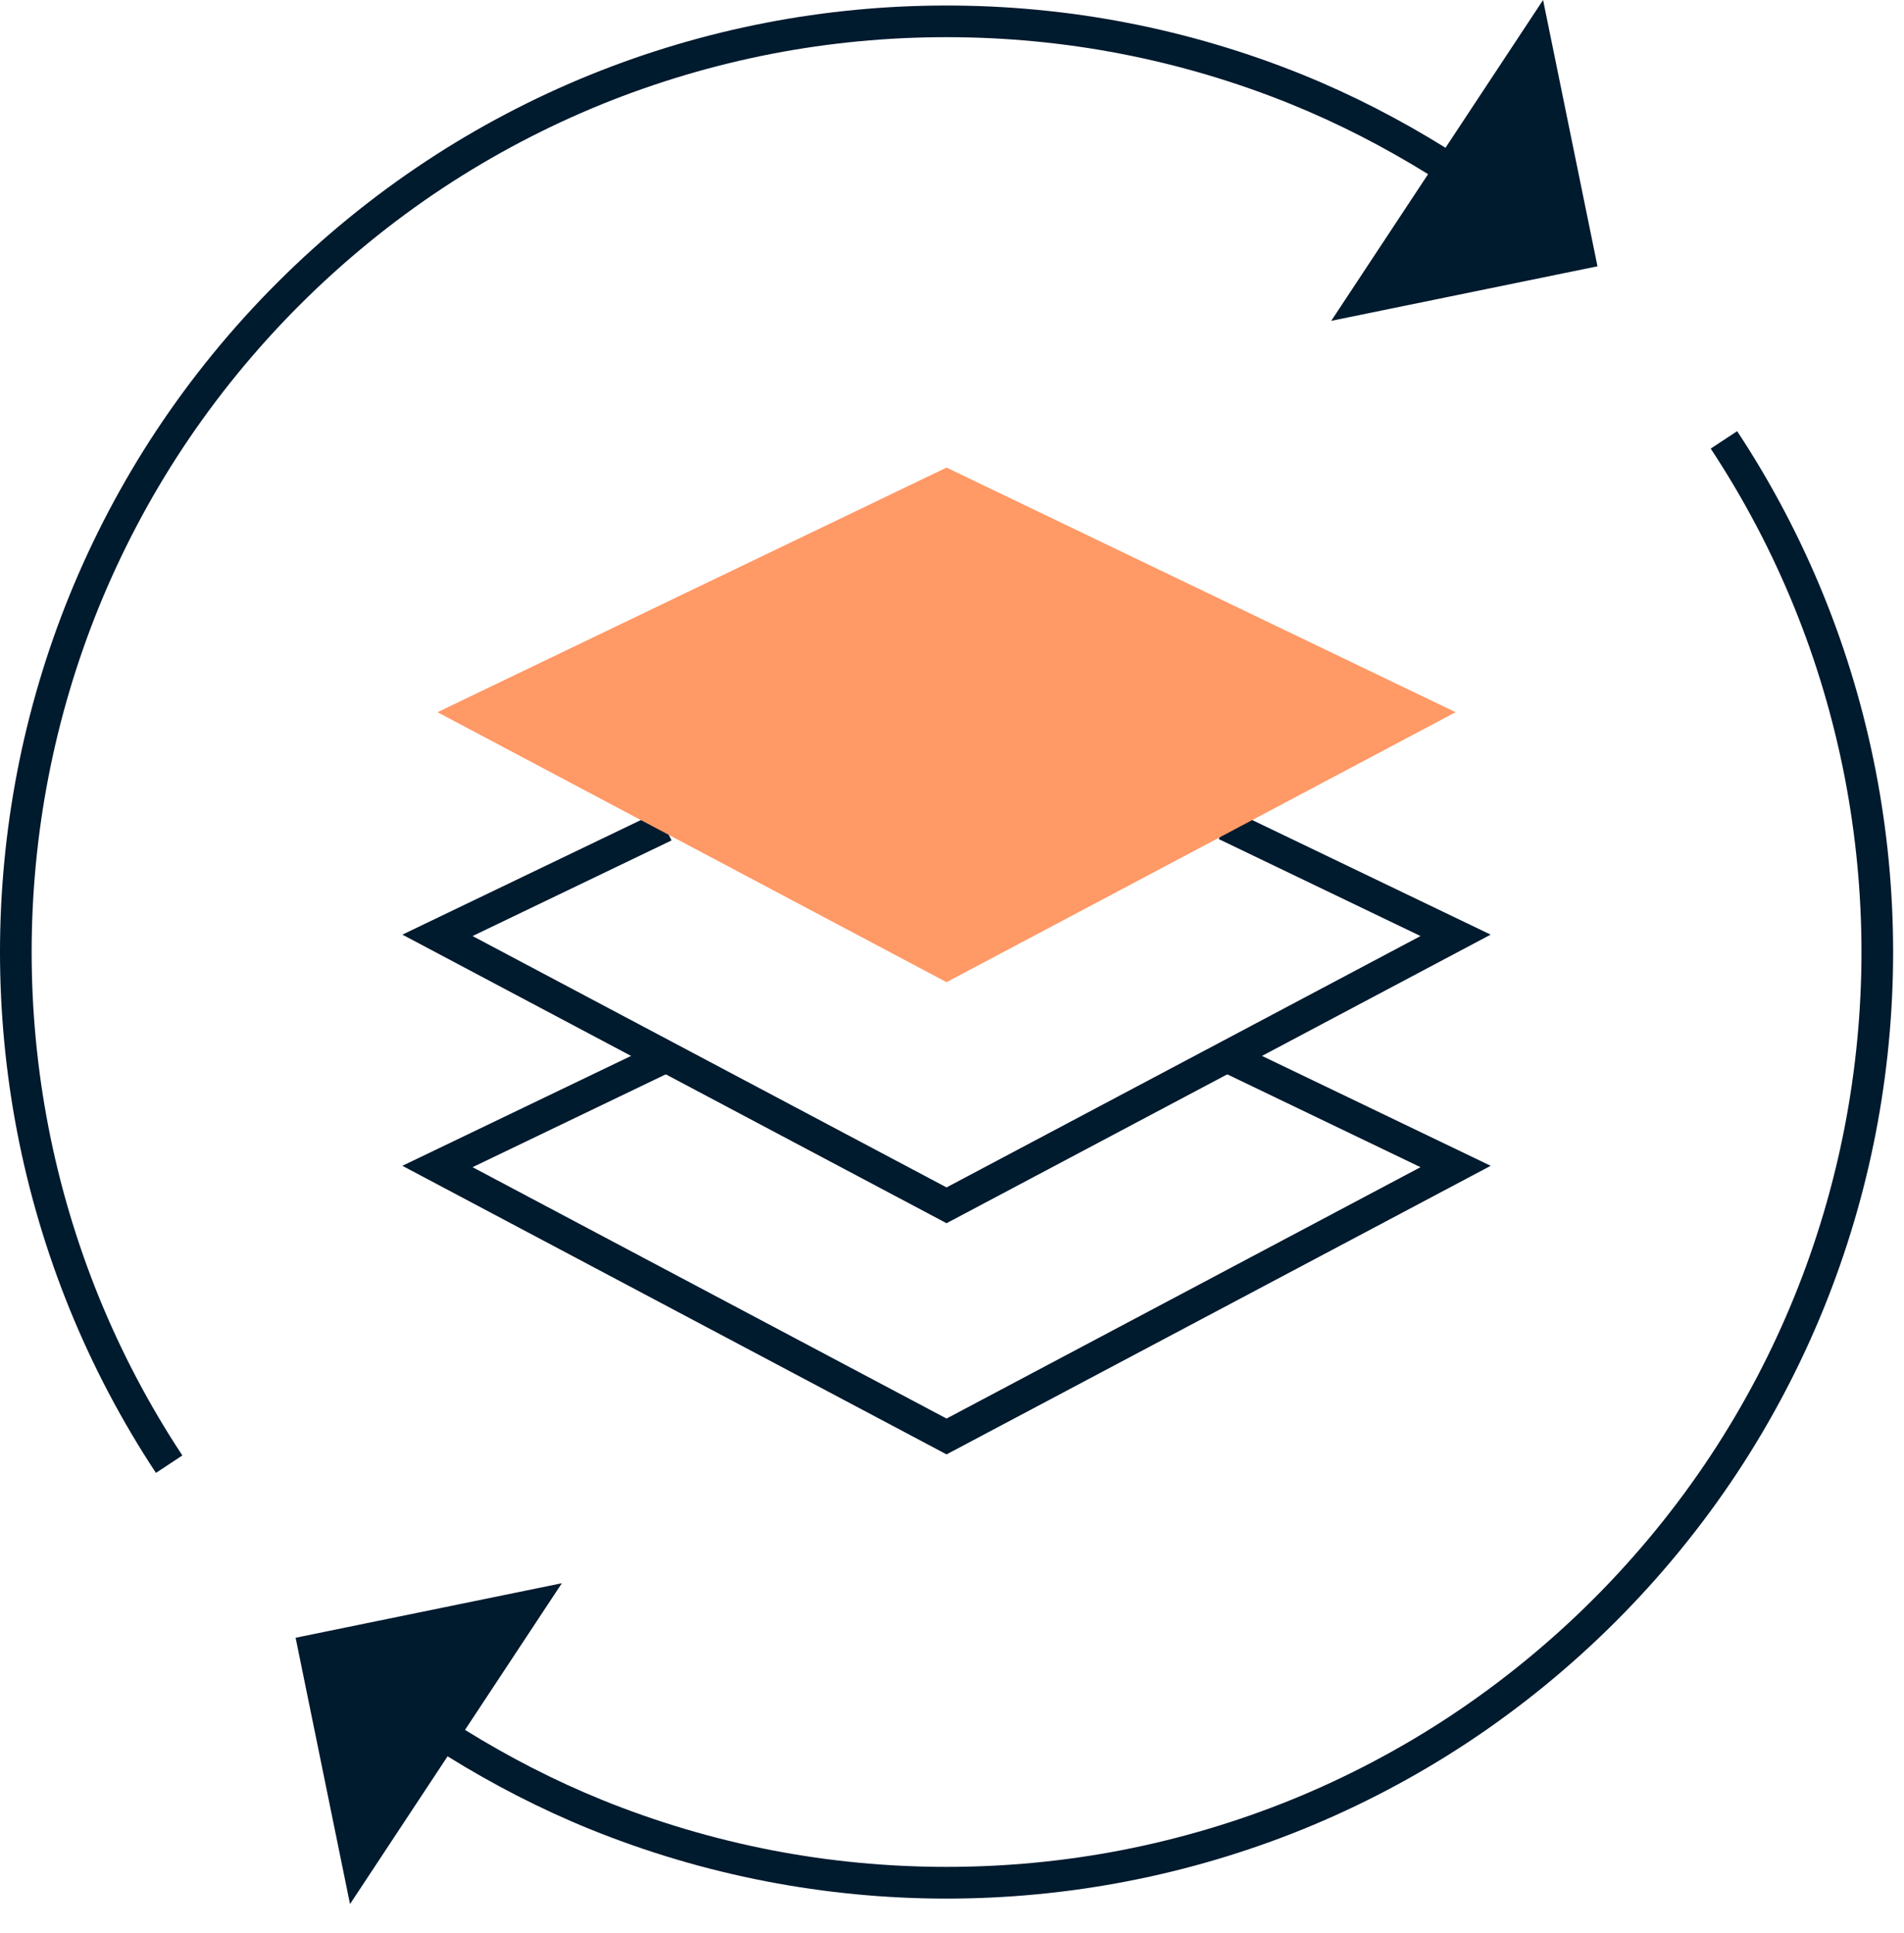 <?xml version="1.0" encoding="utf-8" ?>
<svg xmlns="http://www.w3.org/2000/svg" xmlns:xlink="http://www.w3.org/1999/xlink" width="66" height="67">
	<path fill="#001A2E" transform="translate(13.948 28.096)" d="M18.863 14.304L0 4.301L8.854 0.047L9.329 1.036L2.433 4.35L18.863 13.063L35.293 4.35L28.299 0.989L28.774 0L37.724 4.301L18.863 14.304Z" fill-rule="evenodd"/>
	<path fill="#001A2E" transform="translate(13.948 36.109)" d="M18.863 14.304L0 4.301L8.854 0.047L9.329 1.035L2.433 4.349L18.863 13.062L35.292 4.349L28.299 0.989L28.774 0L37.725 4.301L18.863 14.304Z" fill-rule="evenodd"/>
	<path fill="#F96" transform="translate(15.165 16.208)" d="M35.292 8.479L17.646 17.837L0 8.479L17.646 0L35.292 8.479Z" fill-rule="evenodd"/>
	<path fill="#001A2E" transform="translate(0 -0)" d="M3.418 21.066C4.201 19.138 5.177 17.282 6.321 15.55C7.497 13.769 8.865 12.095 10.385 10.575C11.908 9.053 13.581 7.686 15.36 6.51C17.095 5.366 18.95 4.389 20.876 3.608C22.768 2.841 24.745 2.255 26.753 1.866C30.735 1.096 34.887 1.096 38.868 1.866C40.876 2.255 42.853 2.841 44.745 3.608C46.395 4.277 47.988 5.098 49.503 6.037L46.146 11.121L55.375 9.231L53.489 0L50.107 5.122C48.532 4.143 46.875 3.288 45.157 2.591C43.2 1.798 41.154 1.192 39.077 0.79C34.959 -0.008 30.663 -0.008 26.544 0.79C24.467 1.192 22.421 1.798 20.464 2.591C18.471 3.4 16.55 4.41 14.757 5.595C12.915 6.811 11.184 8.225 9.61 9.799C8.037 11.371 6.623 13.103 5.406 14.946C4.222 16.738 3.212 18.658 2.402 20.653C1.608 22.611 1.002 24.657 0.6 26.734C0.202 28.792 0 30.9 0 33C0 35.101 0.202 37.209 0.6 39.267C1.003 41.345 1.609 43.39 2.402 45.347C3.211 47.342 4.222 49.262 5.406 51.055L6.321 50.45C5.177 48.718 4.2 46.862 3.418 44.934C2.652 43.043 2.065 41.067 1.677 39.058C1.292 37.07 1.097 35.031 1.097 33C1.097 30.97 1.292 28.931 1.677 26.943C2.065 24.935 2.652 22.957 3.418 21.066" fill-rule="evenodd"/>
	<path fill="#001A2E" transform="translate(10.247 14.946)" d="M54.775 11.787C54.373 9.711 53.767 7.664 52.973 5.707C52.164 3.714 51.153 1.793 49.969 0L49.053 0.604C50.198 2.338 51.175 4.193 51.956 6.119C52.724 8.011 53.309 9.989 53.698 11.996C54.083 13.987 54.279 16.025 54.279 18.054C54.279 20.083 54.083 22.121 53.698 24.112C53.309 26.12 52.724 28.097 51.956 29.988C51.175 31.914 50.199 33.77 49.053 35.504C47.879 37.283 46.512 38.957 44.99 40.479C43.468 42.001 41.793 43.368 40.014 44.544C38.281 45.688 36.425 46.665 34.499 47.447C32.61 48.212 30.632 48.798 28.622 49.188C24.645 49.958 20.484 49.958 16.507 49.188C14.496 48.798 12.519 48.212 10.63 47.447C8.979 46.777 7.386 45.956 5.872 45.017L9.229 39.933L0 41.823L1.886 51.054L5.268 45.933C6.842 46.911 8.5 47.766 10.217 48.463C12.172 49.255 14.218 49.862 16.298 50.264C18.355 50.663 20.463 50.865 22.564 50.865C24.665 50.865 26.773 50.663 28.831 50.264C30.91 49.862 32.956 49.255 34.911 48.463C36.904 47.654 38.825 46.644 40.619 45.459C42.46 44.243 44.191 42.829 45.765 41.255C47.339 39.681 48.753 37.949 49.969 36.108C51.153 34.314 52.164 32.393 52.973 30.4C53.766 28.443 54.373 26.398 54.775 24.321C55.174 22.261 55.376 20.153 55.376 18.054C55.376 15.956 55.174 13.847 54.775 11.787" fill-rule="evenodd"/>
</svg>
